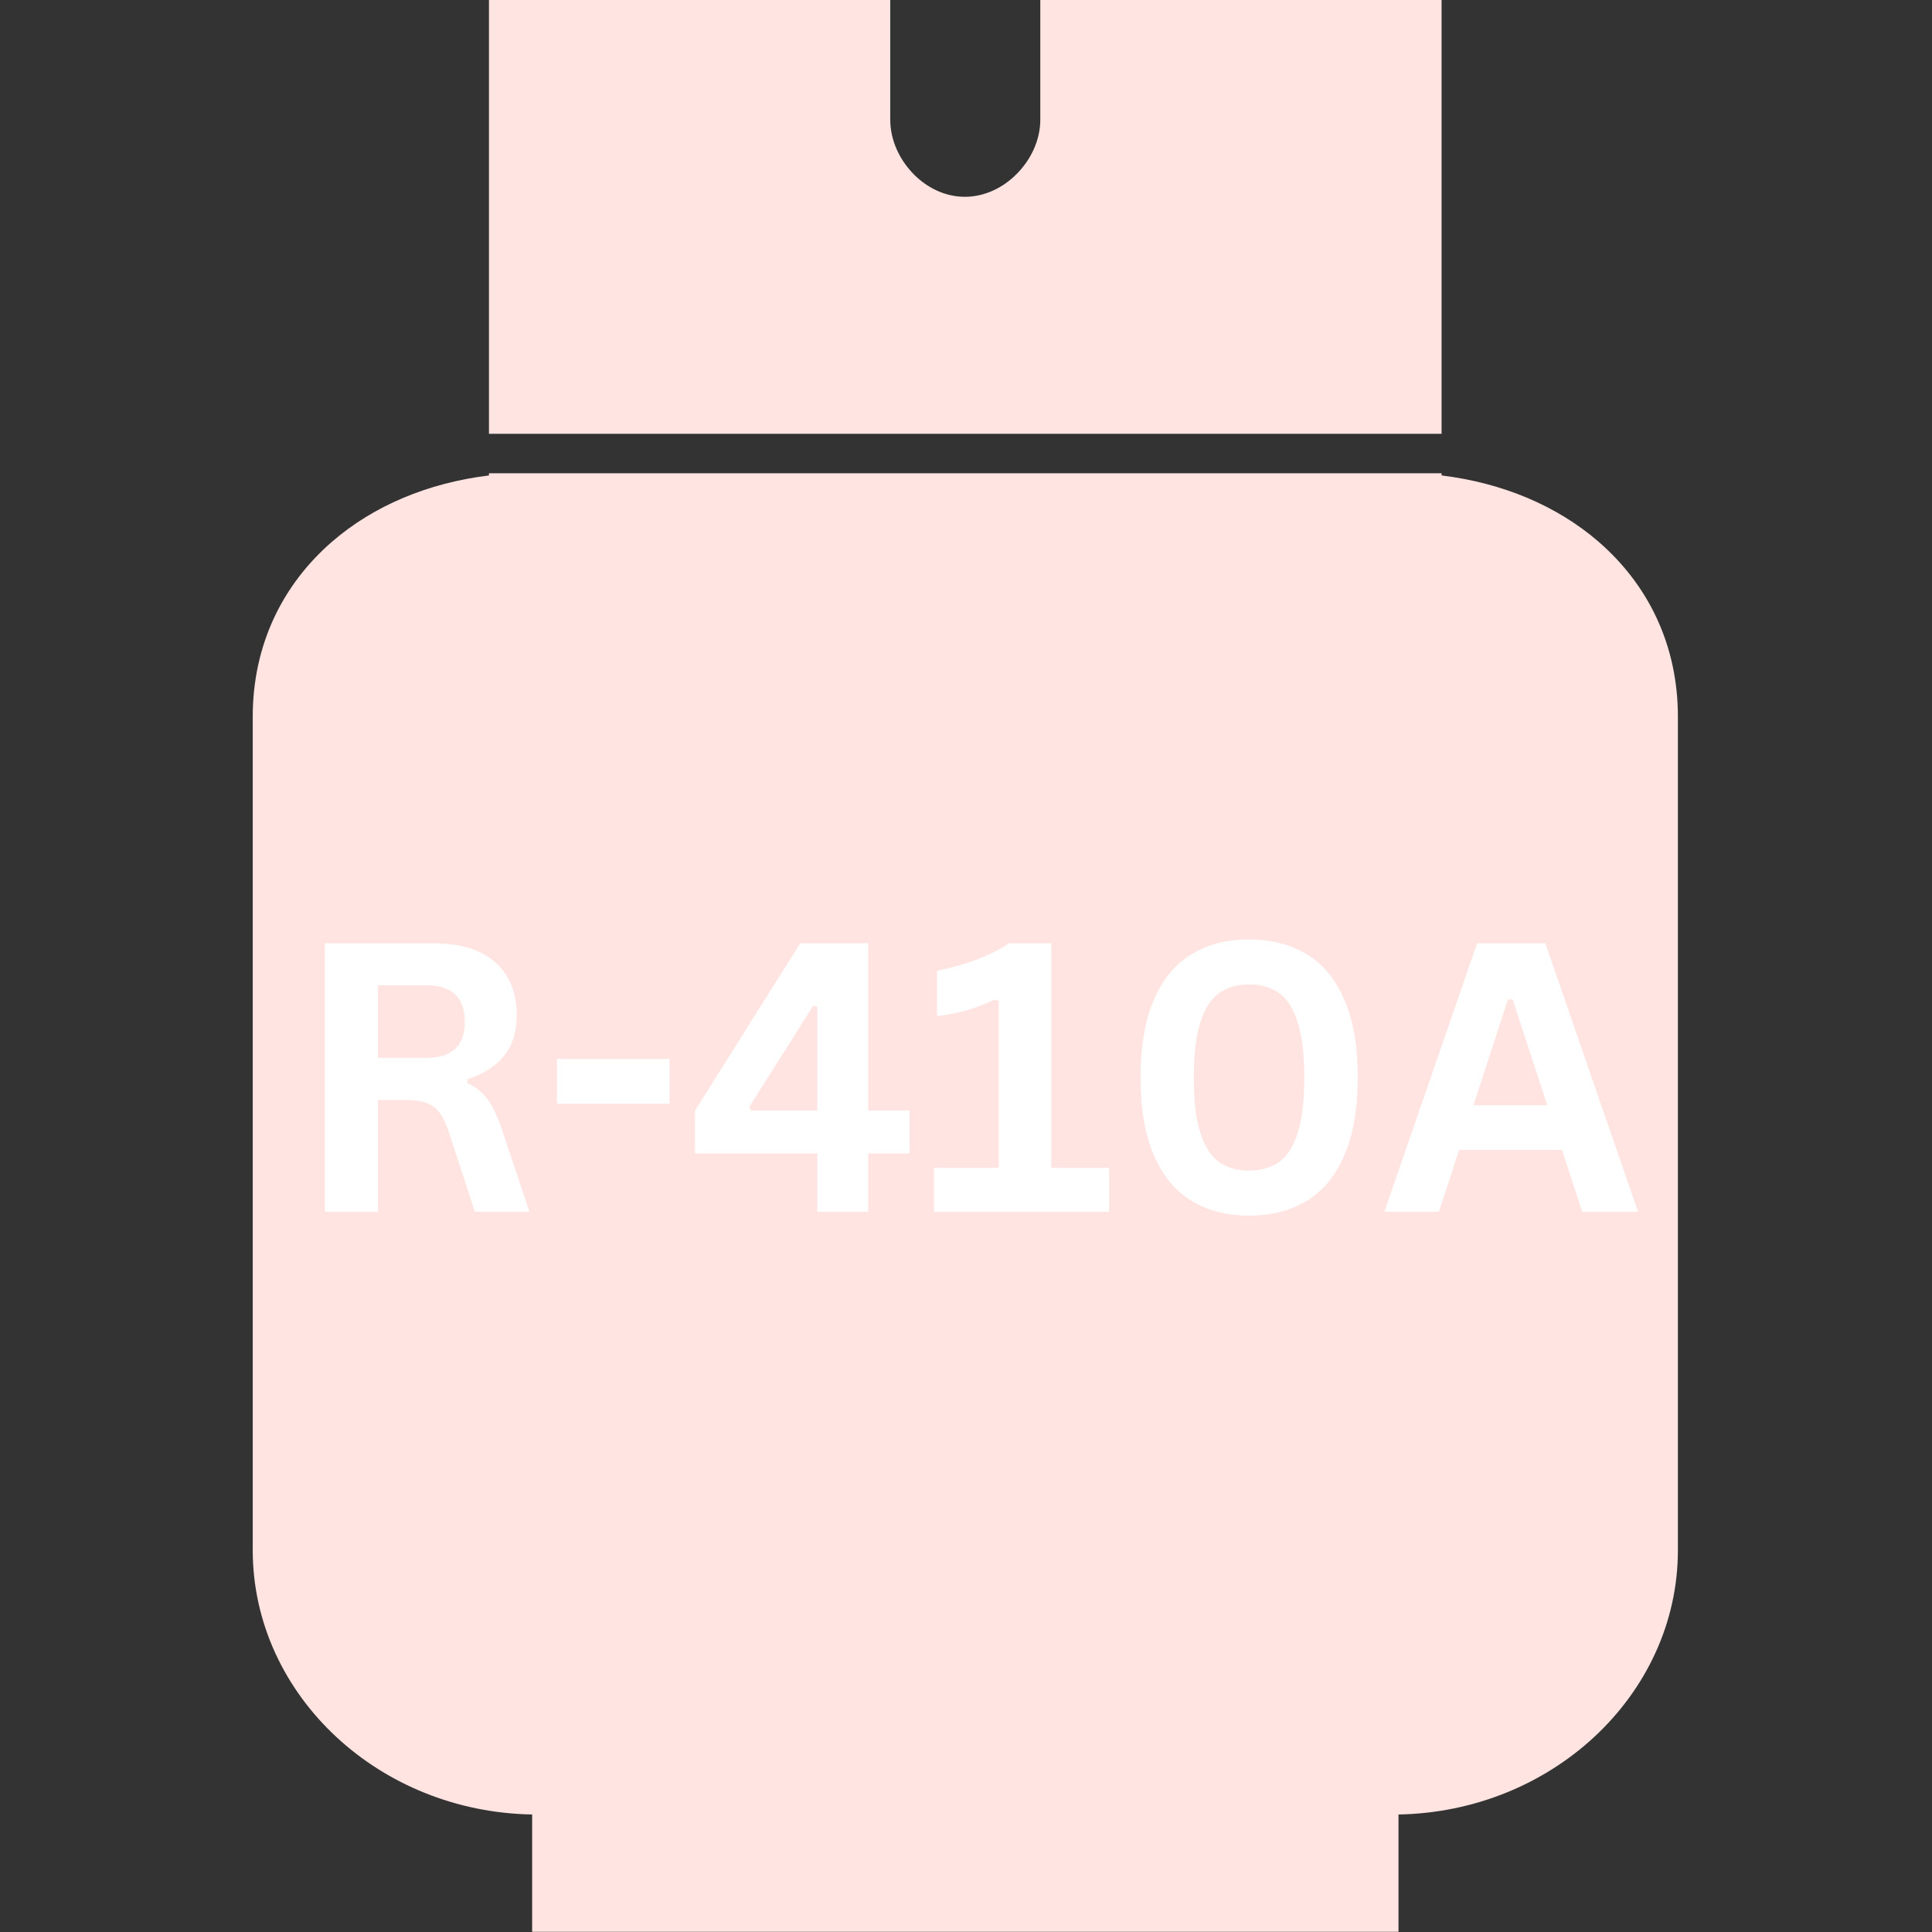 <svg xmlns="http://www.w3.org/2000/svg" xmlns:xlink="http://www.w3.org/1999/xlink" width="500" zoomAndPan="magnify" viewBox="0 0 375 375" height="500" preserveAspectRatio="xMidYMid meet" version="1.0"><rect x="0" y="0" width="375" height="375" fill="#333333" stroke="none"/><defs><g/><clipPath id="85a7c6072a"><path d="M 49 91 L 325.734 91 L 325.734 375 L 49 375 Z M 49 91 " clip-rule="nonzero"/></clipPath></defs><path fill="#ffe4e1" d="M 94.906 84.203 L 94.906 -0.043 L 172.797 -0.043 L 172.797 23.23 C 172.797 27.191 174.586 31.066 177.457 33.926 C 180.055 36.516 183.527 38.199 187.273 38.199 C 191.055 38.199 194.582 36.496 197.234 33.871 C 200.117 31.02 201.922 27.168 201.922 23.23 L 201.922 -0.043 L 279.809 -0.043 L 279.809 84.203 L 94.906 84.203 " fill-opacity="1" fill-rule="nonzero"/><g clip-path="url(#85a7c6072a)"><path fill="#ffe4e1" d="M 64.527 105.078 C 72.5 98.199 83.027 93.734 94.906 92.285 L 94.906 91.855 L 279.809 91.855 L 279.809 92.285 C 291.695 93.734 302.227 98.203 310.203 105.082 C 319.836 113.398 325.68 125.086 325.68 139.125 L 325.68 300.867 C 325.68 315.012 319.461 327.844 309.43 337.148 C 299.645 346.227 286.238 351.926 271.449 352.191 L 271.449 374.957 L 103.289 374.957 L 103.289 352.191 C 88.484 351.938 75.078 346.238 65.293 337.156 C 55.27 327.844 49.055 315.016 49.055 300.867 L 49.055 139.125 C 49.055 125.086 54.898 113.395 64.527 105.078 " fill-opacity="1" fill-rule="nonzero"/></g><g fill="#ffffff" fill-opacity="1"><g transform="translate(56.281, 235.2)"><g><path d="M 6.766 0 L 6.766 -52.109 L 27.703 -52.109 C 33.086 -52.109 37.148 -50.863 39.891 -48.375 C 42.641 -45.895 44.016 -42.473 44.016 -38.109 C 44.016 -34.941 43.211 -32.348 41.609 -30.328 C 40.004 -28.305 37.613 -26.766 34.438 -25.703 L 34.438 -24.953 C 36.07 -24.234 37.395 -23.172 38.406 -21.766 C 39.414 -20.367 40.375 -18.297 41.281 -15.547 L 46.484 0 L 35.891 0 L 30.797 -15.578 C 30.273 -17.141 29.688 -18.352 29.031 -19.219 C 28.375 -20.094 27.539 -20.723 26.531 -21.109 C 25.52 -21.504 24.207 -21.703 22.594 -21.703 L 17.078 -21.703 L 17.078 0 Z M 26.453 -29.875 C 31.441 -29.875 33.938 -32.203 33.938 -36.859 C 33.938 -41.586 31.441 -43.953 26.453 -43.953 L 17.078 -43.953 L 17.078 -29.875 Z M 26.453 -29.875 "/></g></g></g><g fill="#ffffff" fill-opacity="1"><g transform="translate(105.005, 235.2)"><g><path d="M 24.953 -20.953 L 3.094 -20.953 L 3.094 -29.656 L 24.953 -29.656 Z M 24.953 -20.953 "/></g></g></g><g fill="#ffffff" fill-opacity="1"><g transform="translate(133.127, 235.2)"><g><path d="M 35.391 0 L 25.516 0 L 25.516 -11.328 L 1.781 -11.328 L 1.781 -19.641 L 22.203 -52.109 L 35.391 -52.109 L 35.391 -19.641 L 43.422 -19.641 L 43.422 -11.328 L 35.391 -11.328 Z M 12.328 -20.391 L 12.656 -19.641 L 25.516 -19.641 L 25.516 -39.812 L 24.703 -39.953 Z M 12.328 -20.391 "/></g></g></g><g fill="#ffffff" fill-opacity="1"><g transform="translate(178.535, 235.2)"><g><path d="M 2.75 0 L 2.75 -8.516 L 15.328 -8.516 L 15.328 -40.953 L 14.5 -41.172 C 12.719 -40.316 10.969 -39.641 9.25 -39.141 C 7.531 -38.641 5.562 -38.25 3.344 -37.969 L 3.344 -46.766 C 9.125 -47.973 13.797 -49.754 17.359 -52.109 L 25.516 -52.109 L 25.516 -8.516 L 36.75 -8.516 L 36.75 0 Z M 2.75 0 "/></g></g></g><g fill="#ffffff" fill-opacity="1"><g transform="translate(216.994, 235.2)"><g><path d="M 25.453 0.75 C 21.191 0.75 17.488 -0.191 14.344 -2.078 C 11.195 -3.973 8.75 -6.914 7 -10.906 C 5.258 -14.895 4.391 -19.945 4.391 -26.062 C 4.391 -32.164 5.258 -37.211 7 -41.203 C 8.75 -45.191 11.195 -48.129 14.344 -50.016 C 17.488 -51.91 21.191 -52.859 25.453 -52.859 C 29.723 -52.859 33.43 -51.91 36.578 -50.016 C 39.734 -48.129 42.18 -45.191 43.922 -41.203 C 45.672 -37.211 46.547 -32.164 46.547 -26.062 C 46.547 -19.945 45.672 -14.895 43.922 -10.906 C 42.18 -6.914 39.734 -3.973 36.578 -2.078 C 33.43 -0.191 29.723 0.75 25.453 0.75 Z M 25.453 -7.984 C 27.773 -7.984 29.723 -8.547 31.297 -9.672 C 32.867 -10.805 34.07 -12.703 34.906 -15.359 C 35.75 -18.023 36.172 -21.594 36.172 -26.062 C 36.172 -30.52 35.75 -34.078 34.906 -36.734 C 34.07 -39.398 32.867 -41.297 31.297 -42.422 C 29.723 -43.555 27.773 -44.125 25.453 -44.125 C 23.117 -44.125 21.164 -43.555 19.594 -42.422 C 18.031 -41.297 16.828 -39.398 15.984 -36.734 C 15.141 -34.078 14.719 -30.52 14.719 -26.062 C 14.719 -21.594 15.141 -18.023 15.984 -15.359 C 16.828 -12.703 18.031 -10.805 19.594 -9.672 C 21.164 -8.547 23.117 -7.984 25.453 -7.984 Z M 25.453 -7.984 "/></g></g></g><g fill="#ffffff" fill-opacity="1"><g transform="translate(267.927, 235.2)"><g><path d="M 50.016 0 L 39.172 0 L 35.25 -12.016 L 15.297 -12.016 L 11.375 0 L 0.781 0 L 18.781 -52.109 L 32.016 -52.109 Z M 24.766 -41.234 L 18.078 -20.672 L 32.406 -20.672 L 25.672 -41.234 Z M 24.766 -41.234 "/></g></g></g></svg>